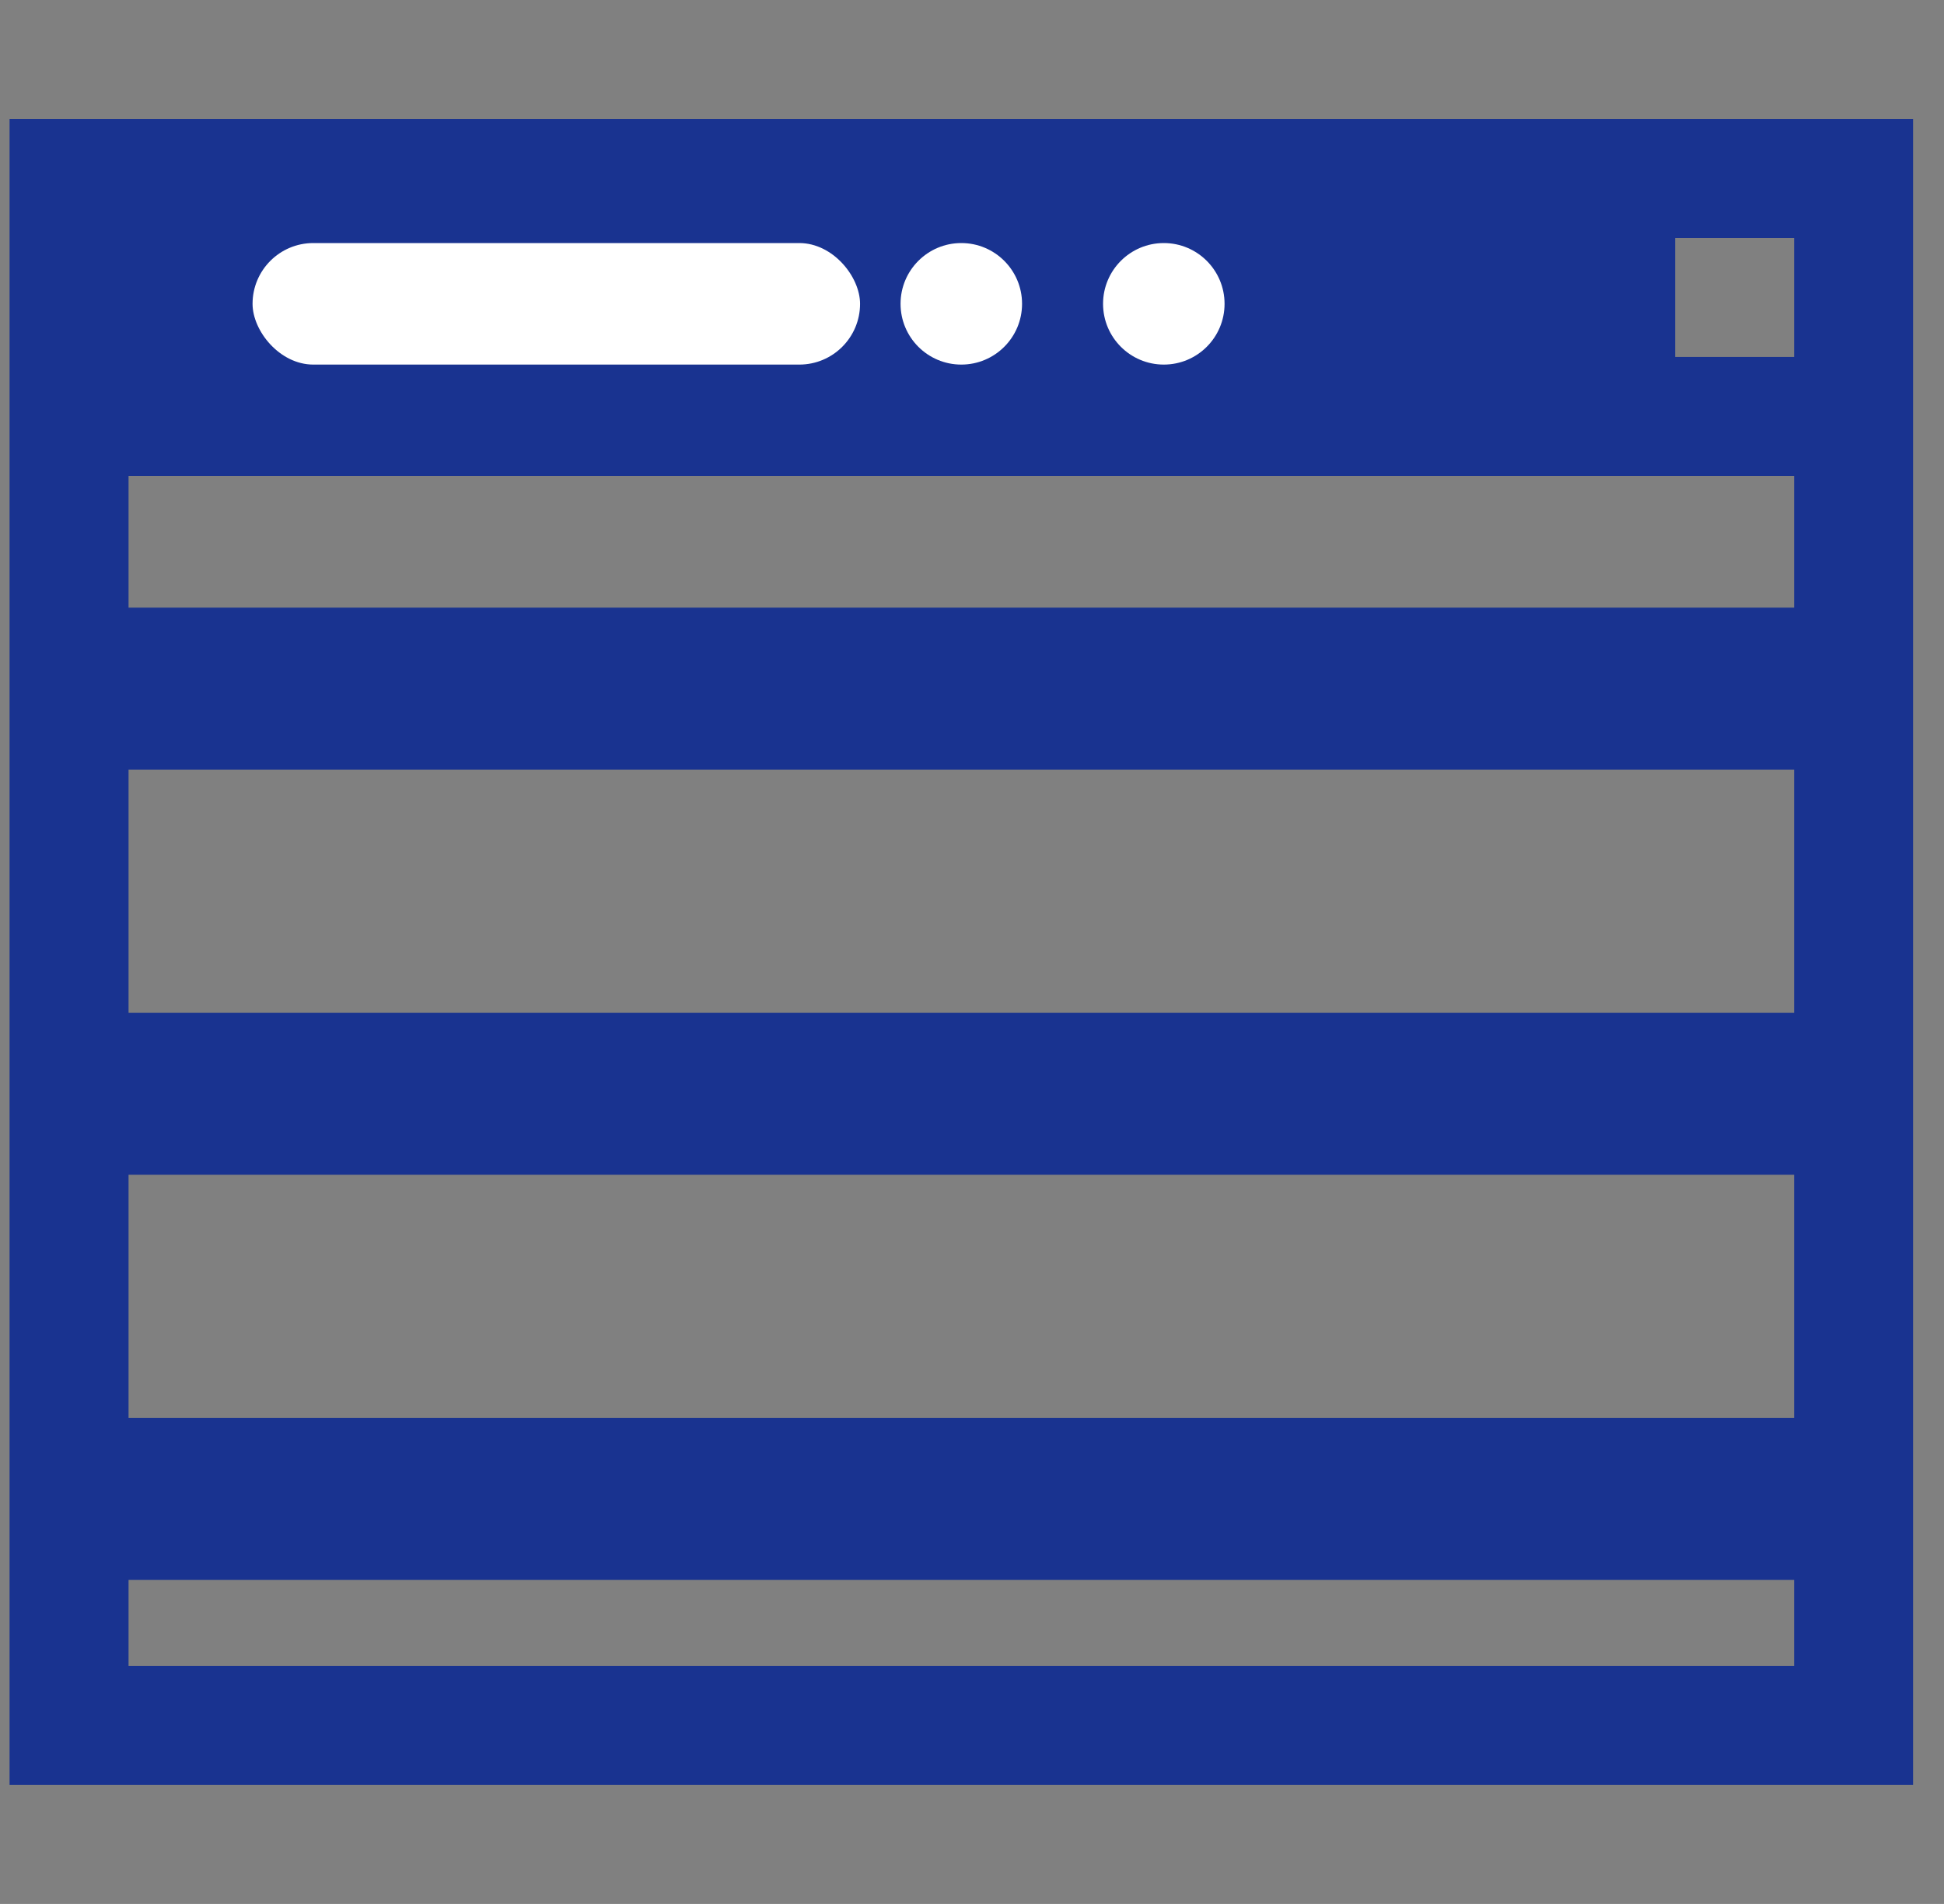 <svg width="48" height="47" viewBox="0 0 48 47" fill="none" xmlns="http://www.w3.org/2000/svg">
<rect x="0" y="0" width="48" height="47" fill="#808080" stroke="none"/>
<g clip-path="url(#clip0_2040_66748)">
<path d="M0.236 2.938V44.062H47.236V2.938H0.236ZM44.299 41.125H3.174V11.75H44.299V41.125ZM44.299 8.812H41.361V5.875H44.299V8.812Z" fill="#193390"/>
<line x1="2.236" y1="17" x2="46.236" y2="17" stroke="#193390" stroke-width="4"/>
<line x1="2.236" y1="27" x2="46.236" y2="27" stroke="#193390" stroke-width="4"/>
<line x1="2.236" y1="37" x2="46.236" y2="37" stroke="#193390" stroke-width="4"/>
<rect x="6.236" y="6" width="15" height="3" rx="1.5" fill="white"/>
<circle cx="23.736" cy="7.5" r="1.5" fill="white"/>
<circle cx="28.736" cy="7.5" r="1.5" fill="white"/>
</g>
<defs>
<clipPath id="clip0_2040_66748">
<rect width="47" height="47" fill="white" transform="translate(0.236)"/>
</clipPath>
</defs>
</svg>
